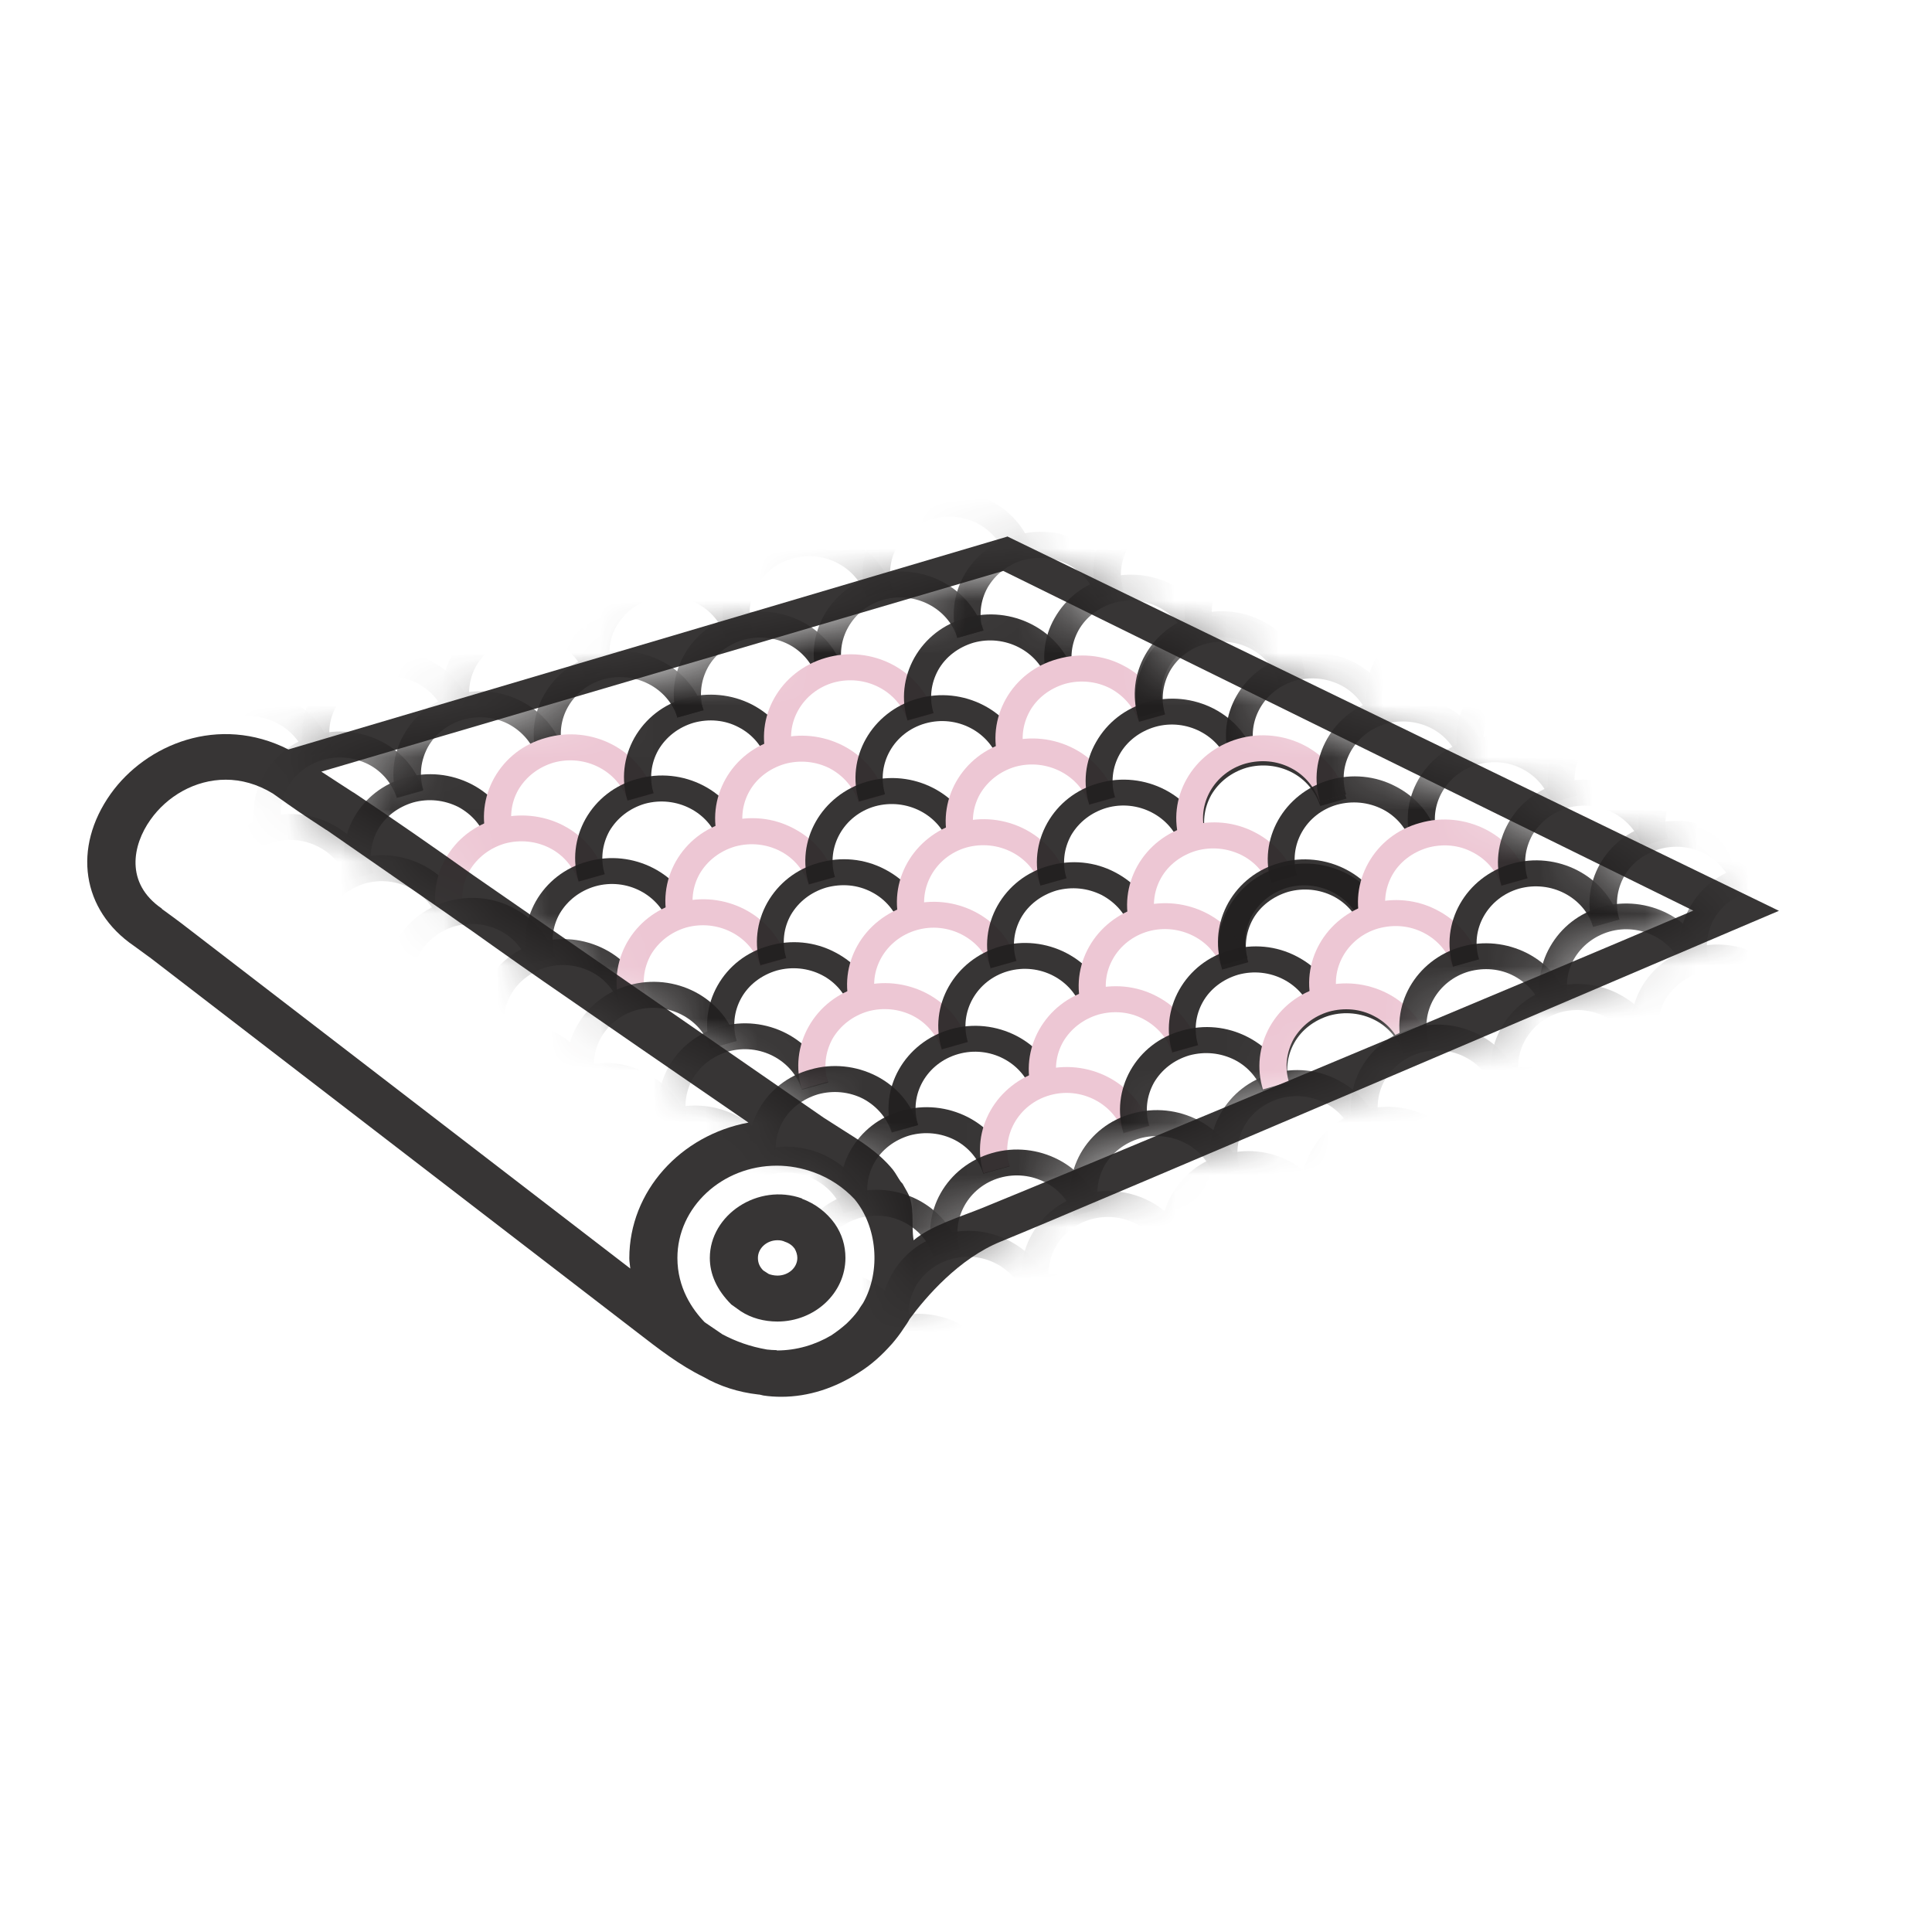 <svg width="37" height="37" viewBox="0 0 37 37" fill="none" xmlns="http://www.w3.org/2000/svg">
<g clip-path="url(#clip0_144_1210)">
<mask id="mask0_144_1210" style="mask-type:luminance" maskUnits="userSpaceOnUse" x="5" y="10" width="29" height="16">
<path d="M16.815 25.352C16.854 25.297 16.892 25.241 16.931 25.18C16.86 25.284 16.815 25.352 16.815 25.352ZM5.484 14.827C5.82 15.065 6.165 15.303 6.522 15.541C8.088 16.587 9.603 17.701 11.15 18.766C12.883 19.96 14.617 21.167 16.364 22.348C17.253 22.945 17.447 24.287 16.931 25.186C17.202 24.786 17.956 23.801 19 23.376C20.508 22.767 33.012 17.418 33.012 17.418L19.264 10.746L5.484 14.827Z" fill="white"/>
</mask>
<g mask="url(#mask0_144_1210)">
<path d="M3.331 11.3C3.202 10.893 3.254 10.463 3.46 10.093C3.666 9.724 4.021 9.447 4.446 9.33C5.323 9.078 6.251 9.558 6.515 10.395L6.012 10.536C5.832 9.964 5.194 9.632 4.594 9.804C4.304 9.89 4.066 10.075 3.918 10.327C3.769 10.586 3.744 10.875 3.827 11.152L3.325 11.293L3.331 11.3Z" fill="#221F20" fill-opacity="0.9"/>
<path d="M2.378 12.881C2.249 12.474 2.301 12.044 2.507 11.674C2.719 11.299 3.068 11.028 3.493 10.911C4.369 10.659 5.298 11.139 5.562 11.976L5.059 12.117C4.969 11.84 4.776 11.607 4.511 11.471C4.241 11.33 3.938 11.305 3.648 11.385C3.358 11.471 3.113 11.656 2.971 11.908C2.829 12.161 2.797 12.456 2.881 12.733L2.378 12.874V12.881Z" fill="#221F20" fill-opacity="0.9"/>
<path d="M5.065 12.118C4.936 11.712 4.988 11.281 5.194 10.911C5.407 10.536 5.755 10.265 6.18 10.148C6.605 10.025 7.056 10.074 7.443 10.271C7.836 10.474 8.12 10.807 8.242 11.213L7.74 11.355C7.649 11.078 7.456 10.85 7.192 10.708C6.928 10.573 6.618 10.542 6.328 10.622C6.038 10.708 5.793 10.893 5.651 11.145C5.51 11.404 5.477 11.693 5.561 11.97L5.058 12.112L5.065 12.118Z" fill="#221F20" fill-opacity="0.9"/>
<path d="M7.747 11.355C7.482 10.518 7.985 9.632 8.862 9.38C9.738 9.127 10.666 9.608 10.931 10.445L10.428 10.586C10.247 10.014 9.616 9.681 9.01 9.854C8.411 10.026 8.063 10.629 8.243 11.208L7.74 11.349L7.747 11.355Z" fill="#221F20" fill-opacity="0.9"/>
<path d="M4.13 13.669C4.001 13.262 4.053 12.832 4.259 12.462C4.472 12.087 4.82 11.816 5.245 11.699C5.671 11.576 6.122 11.625 6.509 11.822C6.902 12.025 7.185 12.357 7.308 12.764L6.805 12.905C6.715 12.628 6.521 12.401 6.257 12.259C5.987 12.124 5.684 12.093 5.387 12.173C5.097 12.259 4.852 12.444 4.71 12.696C4.569 12.955 4.536 13.244 4.62 13.521L4.117 13.662L4.13 13.669Z" fill="#221F20" fill-opacity="0.9"/>
<path d="M6.813 12.905C6.548 12.068 7.051 11.182 7.928 10.929C8.353 10.806 8.804 10.856 9.191 11.053C9.584 11.256 9.868 11.588 9.99 11.994L9.487 12.136C9.397 11.859 9.204 11.625 8.94 11.489C8.669 11.354 8.366 11.323 8.076 11.403C7.476 11.576 7.128 12.179 7.309 12.758L6.806 12.899L6.813 12.905Z" fill="#221F20" fill-opacity="0.9"/>
<path d="M9.494 12.142C9.365 11.736 9.417 11.305 9.623 10.936C9.836 10.56 10.184 10.29 10.609 10.173C11.486 9.92 12.414 10.4 12.678 11.238L12.175 11.379C11.995 10.807 11.363 10.474 10.757 10.647C10.467 10.733 10.229 10.918 10.081 11.17C9.939 11.428 9.907 11.718 9.99 11.995L9.488 12.136L9.494 12.142Z" fill="#221F20" fill-opacity="0.9"/>
<path d="M12.174 11.379C12.045 10.973 12.097 10.542 12.303 10.173C12.516 9.797 12.864 9.526 13.289 9.41C13.715 9.286 14.159 9.33 14.553 9.533C14.946 9.736 15.229 10.068 15.352 10.474L14.849 10.616C14.759 10.339 14.565 10.105 14.301 9.97C14.03 9.834 13.728 9.803 13.438 9.883C13.148 9.97 12.903 10.154 12.761 10.407C12.619 10.659 12.587 10.954 12.671 11.231L12.168 11.373L12.174 11.379Z" fill="#221F20" fill-opacity="0.9"/>
<path d="M3.177 15.258C3.048 14.851 3.1 14.421 3.306 14.051C3.519 13.676 3.867 13.405 4.292 13.288C5.169 13.036 6.097 13.516 6.361 14.353L5.858 14.494C5.678 13.922 5.04 13.59 4.44 13.762C4.15 13.848 3.906 14.033 3.764 14.285C3.622 14.537 3.59 14.833 3.673 15.11L3.171 15.251L3.177 15.258Z" fill="#221F20" fill-opacity="0.9"/>
<path d="M5.858 14.494C5.729 14.088 5.781 13.657 5.987 13.287C6.199 12.912 6.548 12.641 6.973 12.524C7.849 12.272 8.778 12.752 9.042 13.589L8.539 13.731C8.359 13.158 7.727 12.826 7.121 12.998C6.831 13.084 6.586 13.269 6.444 13.521C6.296 13.774 6.27 14.069 6.354 14.346L5.851 14.488L5.858 14.494Z" fill="#221F20" fill-opacity="0.9"/>
<path d="M8.54 13.725C8.411 13.319 8.463 12.888 8.669 12.518C8.882 12.143 9.23 11.872 9.655 11.755C10.08 11.632 10.532 11.675 10.918 11.878C11.311 12.081 11.595 12.414 11.717 12.82L11.215 12.962C11.124 12.685 10.931 12.451 10.667 12.315C10.396 12.174 10.093 12.149 9.797 12.229C9.507 12.315 9.268 12.5 9.12 12.752C8.978 13.005 8.946 13.3 9.03 13.577L8.527 13.719L8.54 13.725Z" fill="#221F20" fill-opacity="0.9"/>
<path d="M11.22 12.963C11.091 12.556 11.142 12.125 11.349 11.756C11.561 11.381 11.909 11.11 12.335 10.993C12.76 10.87 13.211 10.919 13.598 11.116C13.991 11.319 14.275 11.652 14.397 12.058L13.894 12.199C13.804 11.922 13.611 11.695 13.347 11.553C13.082 11.418 12.773 11.387 12.483 11.467C12.193 11.553 11.954 11.738 11.806 11.99C11.664 12.242 11.632 12.538 11.716 12.815L11.213 12.956L11.22 12.963Z" fill="#221F20" fill-opacity="0.9"/>
<path d="M13.908 12.198C13.644 11.361 14.146 10.475 15.023 10.223C15.899 9.97 16.828 10.45 17.092 11.287L16.589 11.429C16.409 10.857 15.777 10.524 15.171 10.697C14.572 10.869 14.224 11.472 14.404 12.051L13.901 12.192L13.908 12.198Z" fill="#221F20" fill-opacity="0.9"/>
<path d="M16.589 11.434C16.46 11.028 16.512 10.597 16.718 10.228C16.93 9.852 17.279 9.582 17.704 9.465C18.58 9.212 19.509 9.692 19.773 10.53L19.27 10.671C19.18 10.394 18.986 10.166 18.722 10.025C18.458 9.889 18.149 9.859 17.858 9.939C17.569 10.025 17.33 10.21 17.182 10.462C17.04 10.72 17.008 11.01 17.092 11.287L16.589 11.428V11.434Z" fill="#221F20" fill-opacity="0.9"/>
<path d="M4.925 16.046C4.796 15.639 4.847 15.208 5.054 14.839C5.266 14.464 5.614 14.193 6.04 14.076C6.465 13.953 6.916 14.002 7.303 14.199C7.696 14.402 7.98 14.735 8.102 15.141L7.6 15.282C7.509 15.005 7.316 14.771 7.052 14.636C6.781 14.501 6.478 14.47 6.188 14.55C5.898 14.636 5.653 14.821 5.511 15.073C5.369 15.332 5.337 15.621 5.421 15.898L4.918 16.039L4.925 16.046Z" fill="#221F20" fill-opacity="0.9"/>
<path d="M7.604 15.275C7.476 14.869 7.527 14.438 7.733 14.069C7.946 13.693 8.294 13.422 8.719 13.306C9.596 13.053 10.524 13.533 10.788 14.37L10.286 14.512C10.195 14.235 10.002 14.007 9.738 13.866C9.474 13.73 9.164 13.7 8.874 13.78C8.584 13.866 8.339 14.05 8.197 14.303C8.056 14.561 8.023 14.851 8.107 15.127L7.604 15.269V15.275Z" fill="#221F20" fill-opacity="0.9"/>
<path d="M10.292 14.512C10.027 13.675 10.53 12.788 11.407 12.536C12.283 12.284 13.211 12.764 13.476 13.601L12.973 13.742C12.792 13.17 12.161 12.844 11.555 13.01C10.956 13.182 10.607 13.786 10.788 14.364L10.285 14.506L10.292 14.512Z" fill="#221F20" fill-opacity="0.9"/>
<path d="M12.974 13.749C12.845 13.342 12.896 12.912 13.102 12.542C13.315 12.167 13.663 11.896 14.089 11.779C14.514 11.656 14.965 11.705 15.352 11.902C15.745 12.105 16.029 12.438 16.151 12.844L15.648 12.985C15.558 12.708 15.365 12.475 15.101 12.339C14.836 12.204 14.527 12.173 14.237 12.253C13.947 12.339 13.702 12.524 13.56 12.776C13.418 13.035 13.386 13.324 13.47 13.601L12.967 13.742L12.974 13.749Z" fill="#221F20" fill-opacity="0.9"/>
<path d="M15.654 12.986C15.39 12.149 15.893 11.263 16.769 11.011C17.646 10.758 18.574 11.238 18.838 12.075L18.336 12.217C18.155 11.645 17.523 11.318 16.918 11.485C16.318 11.657 15.977 12.266 16.151 12.839L15.648 12.98L15.654 12.986Z" fill="#221F20" fill-opacity="0.9"/>
<path d="M18.335 12.223C18.206 11.817 18.258 11.386 18.464 11.017C18.677 10.641 19.025 10.37 19.45 10.253C19.875 10.13 20.326 10.173 20.713 10.376C21.106 10.579 21.39 10.912 21.512 11.318L21.01 11.46C20.919 11.183 20.726 10.955 20.462 10.813C20.198 10.678 19.888 10.647 19.592 10.727C19.302 10.813 19.063 10.998 18.915 11.25C18.773 11.503 18.741 11.798 18.825 12.075L18.322 12.217L18.335 12.223Z" fill="#221F20" fill-opacity="0.9"/>
<path d="M21.023 11.454C20.895 11.047 20.946 10.617 21.152 10.247C21.365 9.872 21.713 9.601 22.138 9.484C22.564 9.361 23.015 9.41 23.402 9.607C23.788 9.81 24.078 10.143 24.201 10.549L23.698 10.691C23.518 10.118 22.886 9.792 22.28 9.958C21.99 10.044 21.745 10.229 21.604 10.481C21.462 10.734 21.429 11.029 21.513 11.306L21.011 11.448L21.023 11.454Z" fill="#221F20" fill-opacity="0.9"/>
<path d="M3.97 17.627C3.841 17.221 3.893 16.79 4.099 16.42C4.312 16.045 4.66 15.774 5.085 15.657C5.962 15.405 6.89 15.885 7.154 16.722L6.651 16.863C6.471 16.291 5.833 15.959 5.233 16.131C4.943 16.217 4.705 16.402 4.557 16.654C4.408 16.907 4.383 17.202 4.466 17.479L3.964 17.621L3.97 17.627Z" fill="#221F20" fill-opacity="0.9"/>
<path d="M6.65 16.864C6.521 16.458 6.573 16.027 6.779 15.658C6.991 15.282 7.34 15.011 7.765 14.894C8.19 14.771 8.641 14.82 9.028 15.017C9.421 15.22 9.705 15.553 9.827 15.959L9.325 16.101C9.234 15.824 9.041 15.596 8.777 15.454C8.506 15.319 8.203 15.288 7.913 15.368C7.623 15.454 7.378 15.639 7.236 15.891C7.095 16.144 7.062 16.439 7.146 16.716L6.643 16.858L6.65 16.864Z" fill="#221F20" fill-opacity="0.9"/>
<path d="M9.338 16.1C9.209 15.694 9.261 15.263 9.467 14.894C9.68 14.518 10.028 14.248 10.453 14.131C11.33 13.878 12.258 14.358 12.522 15.196L12.02 15.337C11.839 14.765 11.207 14.438 10.602 14.605C10.312 14.691 10.073 14.876 9.925 15.128C9.783 15.38 9.751 15.676 9.835 15.953L9.332 16.094L9.338 16.1Z" fill="#EDC7D4"/>
<path d="M12.02 15.338C11.891 14.931 11.943 14.501 12.149 14.131C12.362 13.756 12.71 13.485 13.135 13.368C13.56 13.251 14.011 13.294 14.398 13.491C14.791 13.694 15.075 14.027 15.197 14.433L14.695 14.575C14.604 14.297 14.411 14.064 14.147 13.928C13.883 13.787 13.573 13.762 13.283 13.842C12.993 13.928 12.755 14.113 12.607 14.365C12.465 14.618 12.432 14.913 12.516 15.19L12.014 15.332L12.02 15.338Z" fill="#221F20" fill-opacity="0.9"/>
<path d="M14.701 14.573C14.437 13.736 14.939 12.85 15.816 12.598C16.692 12.345 17.62 12.825 17.885 13.662L17.382 13.804C17.201 13.232 16.57 12.905 15.964 13.072C15.365 13.244 15.017 13.853 15.197 14.426L14.694 14.567L14.701 14.573Z" fill="#EDC7D4"/>
<path d="M17.382 13.803C17.253 13.397 17.305 12.966 17.511 12.597C17.723 12.222 18.071 11.951 18.497 11.834C19.373 11.582 20.302 12.062 20.566 12.899L20.063 13.04C19.883 12.468 19.244 12.142 18.645 12.308C18.355 12.394 18.11 12.579 17.968 12.831C17.826 13.089 17.794 13.379 17.878 13.656L17.375 13.797L17.382 13.803Z" fill="#221F20" fill-opacity="0.9"/>
<path d="M20.07 13.042C19.941 12.635 19.986 12.204 20.198 11.835C20.411 11.46 20.759 11.189 21.184 11.072C21.61 10.949 22.061 10.998 22.448 11.195C22.841 11.398 23.125 11.731 23.247 12.137L22.744 12.278C22.654 12.001 22.461 11.768 22.196 11.632C21.932 11.491 21.623 11.466 21.333 11.546C21.043 11.632 20.798 11.817 20.656 12.069C20.514 12.328 20.482 12.617 20.566 12.894L20.063 13.036L20.07 13.042Z" fill="#221F20" fill-opacity="0.9"/>
<path d="M3.035 19.178C2.771 18.341 3.273 17.454 4.15 17.202C5.026 16.95 5.954 17.43 6.219 18.267L5.716 18.408C5.536 17.836 4.897 17.51 4.298 17.676C3.699 17.848 3.351 18.458 3.531 19.03L3.028 19.172L3.035 19.178Z" fill="#221F20" fill-opacity="0.9"/>
<path d="M5.723 18.415C5.594 18.009 5.645 17.578 5.852 17.208C6.058 16.839 6.412 16.562 6.838 16.445C7.714 16.193 8.642 16.673 8.907 17.51L8.404 17.652C8.314 17.375 8.12 17.141 7.856 17.005C7.585 16.87 7.282 16.839 6.992 16.919C6.702 17.005 6.464 17.19 6.316 17.442C6.174 17.701 6.142 17.99 6.225 18.267L5.723 18.409V18.415Z" fill="#221F20" fill-opacity="0.9"/>
<path d="M8.403 17.651C8.274 17.245 8.325 16.814 8.532 16.445C8.744 16.069 9.092 15.799 9.518 15.682C9.943 15.565 10.394 15.608 10.781 15.805C11.174 16.008 11.458 16.34 11.58 16.746L11.078 16.888C10.987 16.611 10.794 16.377 10.53 16.242C10.265 16.106 9.956 16.076 9.666 16.155C9.376 16.242 9.138 16.426 8.989 16.679C8.848 16.937 8.815 17.227 8.899 17.503L8.396 17.645L8.403 17.651Z" fill="#EDC7D4"/>
<path d="M11.085 16.889C10.956 16.482 11.008 16.051 11.214 15.682C11.427 15.307 11.775 15.036 12.2 14.919C13.083 14.666 14.005 15.147 14.269 15.984L13.766 16.125C13.586 15.553 12.954 15.227 12.348 15.393C12.058 15.479 11.82 15.664 11.671 15.916C11.53 16.174 11.497 16.464 11.581 16.741L11.079 16.882L11.085 16.889Z" fill="#221F20" fill-opacity="0.9"/>
<path d="M13.766 16.126C13.637 15.719 13.688 15.289 13.895 14.919C14.107 14.544 14.455 14.273 14.881 14.156C15.306 14.033 15.757 14.082 16.144 14.279C16.537 14.482 16.821 14.815 16.943 15.221L16.44 15.362C16.35 15.085 16.157 14.858 15.893 14.716C15.628 14.581 15.319 14.55 15.029 14.63C14.739 14.716 14.494 14.901 14.352 15.153C14.21 15.405 14.178 15.701 14.262 15.978L13.759 16.119L13.766 16.126Z" fill="#EDC7D4"/>
<path d="M16.454 15.357C16.189 14.519 16.692 13.633 17.569 13.381C18.445 13.128 19.373 13.608 19.638 14.446L19.135 14.587C18.954 14.015 18.323 13.682 17.717 13.855C17.118 14.027 16.776 14.63 16.95 15.209L16.447 15.35L16.454 15.357Z" fill="#221F20" fill-opacity="0.9"/>
<path d="M19.134 14.592C19.005 14.186 19.057 13.755 19.263 13.386C19.476 13.01 19.824 12.739 20.249 12.622C20.675 12.499 21.126 12.542 21.512 12.745C21.906 12.949 22.189 13.281 22.312 13.687L21.809 13.829C21.719 13.552 21.525 13.324 21.261 13.182C20.997 13.047 20.688 13.016 20.398 13.096C20.108 13.182 19.863 13.367 19.721 13.62C19.579 13.878 19.547 14.167 19.631 14.444L19.128 14.586L19.134 14.592Z" fill="#EDC7D4"/>
<path d="M21.817 13.829C21.688 13.422 21.739 12.992 21.946 12.622C22.159 12.247 22.506 11.976 22.932 11.859C23.357 11.736 23.808 11.785 24.195 11.982C24.588 12.185 24.872 12.518 24.994 12.924L24.492 13.066C24.401 12.789 24.208 12.555 23.944 12.419C23.68 12.284 23.37 12.253 23.08 12.333C22.79 12.413 22.545 12.604 22.403 12.856C22.262 13.115 22.229 13.404 22.313 13.681L21.81 13.823L21.817 13.829Z" fill="#221F20" fill-opacity="0.9"/>
<path d="M4.769 20.002C4.64 19.596 4.691 19.165 4.897 18.796C5.11 18.42 5.458 18.149 5.884 18.033C6.309 17.91 6.76 17.953 7.147 18.156C7.54 18.359 7.824 18.691 7.946 19.097L7.443 19.239C7.353 18.962 7.16 18.734 6.895 18.593C6.625 18.457 6.322 18.427 6.025 18.506C5.735 18.593 5.497 18.777 5.349 19.03C5.2 19.288 5.175 19.578 5.258 19.855L4.756 19.996L4.769 20.002Z" fill="#221F20" fill-opacity="0.9"/>
<path d="M7.45 19.24C7.186 18.403 7.689 17.516 8.565 17.264C8.991 17.141 9.442 17.184 9.829 17.387C10.222 17.59 10.505 17.923 10.628 18.329L10.125 18.47C10.035 18.193 9.841 17.959 9.577 17.824C9.307 17.689 9.004 17.658 8.714 17.738C8.114 17.91 7.766 18.514 7.947 19.092L7.444 19.234L7.45 19.24Z" fill="#221F20" fill-opacity="0.9"/>
<path d="M10.131 18.471C10.002 18.064 10.054 17.633 10.26 17.264C10.473 16.889 10.821 16.618 11.246 16.501C12.123 16.248 13.051 16.729 13.315 17.566L12.812 17.707C12.632 17.135 12 16.802 11.395 16.975C11.104 17.061 10.866 17.246 10.718 17.498C10.576 17.75 10.544 18.046 10.628 18.323L10.125 18.464L10.131 18.471Z" fill="#221F20" fill-opacity="0.9"/>
<path d="M12.812 17.707C12.684 17.301 12.735 16.87 12.941 16.501C13.154 16.125 13.502 15.855 13.928 15.738C14.353 15.614 14.804 15.658 15.191 15.861C15.584 16.064 15.867 16.396 15.99 16.802L15.487 16.944C15.397 16.667 15.204 16.433 14.939 16.298C14.675 16.162 14.366 16.132 14.076 16.212C13.786 16.298 13.547 16.482 13.399 16.735C13.257 16.987 13.225 17.283 13.309 17.56L12.806 17.701L12.812 17.707Z" fill="#EDC7D4"/>
<path d="M15.493 16.943C15.229 16.106 15.732 15.22 16.608 14.968C17.485 14.715 18.413 15.195 18.677 16.032L18.174 16.174C17.994 15.602 17.362 15.275 16.756 15.442C16.157 15.614 15.816 16.223 15.99 16.796L15.487 16.937L15.493 16.943Z" fill="#221F20" fill-opacity="0.9"/>
<path d="M18.181 16.18C18.052 15.773 18.104 15.342 18.31 14.973C18.523 14.598 18.871 14.327 19.296 14.21C20.173 13.957 21.101 14.438 21.365 15.275L20.862 15.416C20.682 14.844 20.044 14.518 19.444 14.684C19.154 14.77 18.916 14.955 18.768 15.207C18.626 15.459 18.594 15.755 18.677 16.032L18.175 16.173L18.181 16.18Z" fill="#EDC7D4"/>
<path d="M20.863 15.417C20.734 15.01 20.779 14.579 20.992 14.21C21.205 13.835 21.553 13.564 21.978 13.447C22.403 13.324 22.855 13.373 23.241 13.57C23.634 13.773 23.918 14.106 24.04 14.512L23.538 14.653C23.357 14.081 22.719 13.749 22.12 13.921C21.83 14.007 21.585 14.192 21.443 14.444C21.301 14.697 21.269 14.992 21.353 15.269L20.85 15.411L20.863 15.417Z" fill="#221F20" fill-opacity="0.9"/>
<path d="M3.835 21.553C3.706 21.147 3.758 20.716 3.964 20.347C4.177 19.971 4.525 19.7 4.95 19.583C5.375 19.46 5.826 19.503 6.213 19.706C6.606 19.91 6.89 20.242 7.012 20.648L6.51 20.79C6.419 20.513 6.226 20.279 5.962 20.143C5.691 20.002 5.388 19.977 5.098 20.057C4.808 20.143 4.57 20.328 4.421 20.581C4.28 20.839 4.247 21.128 4.331 21.405L3.828 21.547L3.835 21.553Z" fill="#221F20" fill-opacity="0.9"/>
<path d="M6.515 20.785C6.386 20.379 6.438 19.948 6.644 19.578C6.857 19.203 7.205 18.932 7.63 18.815C8.507 18.563 9.435 19.043 9.699 19.88L9.196 20.022C9.016 19.449 8.378 19.123 7.778 19.289C7.488 19.375 7.25 19.56 7.102 19.812C6.96 20.071 6.928 20.36 7.011 20.637L6.509 20.779L6.515 20.785Z" fill="#221F20" fill-opacity="0.9"/>
<path d="M9.197 20.021C9.068 19.615 9.119 19.184 9.326 18.815C9.538 18.439 9.886 18.168 10.312 18.052C10.737 17.928 11.188 17.978 11.575 18.175C11.962 18.372 12.252 18.71 12.374 19.116L11.871 19.258C11.781 18.981 11.588 18.747 11.324 18.612C11.053 18.476 10.75 18.445 10.46 18.525C10.17 18.612 9.925 18.796 9.783 19.049C9.641 19.307 9.609 19.596 9.693 19.873L9.19 20.015L9.197 20.021Z" fill="#221F20" fill-opacity="0.9"/>
<path d="M11.878 19.259C11.749 18.852 11.801 18.422 12.007 18.052C12.22 17.677 12.568 17.406 12.993 17.289C13.87 17.037 14.798 17.517 15.062 18.354L14.559 18.495C14.379 17.923 13.747 17.597 13.141 17.763C12.851 17.849 12.613 18.034 12.464 18.286C12.323 18.545 12.29 18.834 12.374 19.111L11.871 19.252L11.878 19.259Z" fill="#EDC7D4"/>
<path d="M14.566 18.493C14.437 18.087 14.489 17.656 14.695 17.287C14.908 16.912 15.255 16.641 15.681 16.524C16.106 16.401 16.557 16.444 16.944 16.647C17.337 16.85 17.621 17.182 17.743 17.589L17.241 17.73C17.15 17.453 16.957 17.219 16.693 17.084C16.422 16.942 16.119 16.918 15.823 16.998C15.533 17.084 15.294 17.268 15.146 17.521C15.004 17.773 14.972 18.069 15.056 18.346L14.553 18.487L14.566 18.493Z" fill="#221F20" fill-opacity="0.9"/>
<path d="M17.247 17.732C16.983 16.894 17.485 16.008 18.362 15.756C19.238 15.503 20.166 15.983 20.431 16.821L19.928 16.962C19.747 16.39 19.116 16.064 18.51 16.23C17.911 16.402 17.569 17.011 17.743 17.584L17.24 17.725L17.247 17.732Z" fill="#EDC7D4"/>
<path d="M19.928 16.968C19.799 16.561 19.85 16.131 20.057 15.761C20.269 15.386 20.617 15.115 21.043 14.998C21.919 14.746 22.847 15.226 23.112 16.063L22.609 16.204C22.428 15.632 21.79 15.3 21.191 15.472C20.901 15.558 20.662 15.743 20.514 15.995C20.372 16.254 20.34 16.543 20.424 16.82L19.921 16.961L19.928 16.968Z" fill="#221F20" fill-opacity="0.9"/>
<path d="M22.61 16.199C22.481 15.793 22.526 15.362 22.738 14.992C22.951 14.617 23.299 14.346 23.725 14.229C24.15 14.106 24.601 14.155 24.988 14.352C25.381 14.555 25.665 14.888 25.787 15.294L25.284 15.436C25.194 15.159 25.001 14.925 24.736 14.789C24.472 14.654 24.163 14.623 23.873 14.703C23.583 14.789 23.344 14.974 23.196 15.226C23.054 15.485 23.022 15.774 23.106 16.051L22.603 16.193L22.61 16.199Z" fill="#221F20" fill-opacity="0.9"/>
<path d="M2.881 23.136C2.617 22.299 3.119 21.412 3.996 21.16C4.421 21.037 4.873 21.086 5.259 21.283C5.652 21.486 5.936 21.819 6.058 22.225L5.556 22.366C5.465 22.089 5.272 21.855 5.008 21.72C4.737 21.578 4.434 21.554 4.144 21.634C3.545 21.806 3.197 22.416 3.377 22.988L2.875 23.13L2.881 23.136Z" fill="#221F20" fill-opacity="0.9"/>
<path d="M5.562 22.372C5.434 21.966 5.485 21.535 5.691 21.166C5.904 20.79 6.252 20.519 6.677 20.402C7.554 20.15 8.482 20.63 8.746 21.467L8.244 21.609C8.063 21.036 7.432 20.71 6.826 20.876C6.536 20.962 6.297 21.147 6.149 21.399C6.007 21.658 5.975 21.947 6.059 22.224L5.556 22.366L5.562 22.372Z" fill="#221F20" fill-opacity="0.9"/>
<path d="M8.242 21.61C8.113 21.204 8.164 20.773 8.371 20.404C8.583 20.028 8.931 19.757 9.357 19.64C9.782 19.517 10.233 19.567 10.62 19.764C11.013 19.967 11.297 20.299 11.419 20.705L10.916 20.847C10.826 20.57 10.633 20.342 10.369 20.201C10.104 20.059 9.795 20.034 9.505 20.114C9.215 20.194 8.976 20.385 8.828 20.637C8.686 20.896 8.654 21.185 8.738 21.462L8.235 21.604L8.242 21.61Z" fill="#221F20" fill-opacity="0.9"/>
<path d="M10.924 20.846C10.66 20.009 11.163 19.122 12.04 18.87C12.922 18.618 13.844 19.098 14.108 19.935L13.606 20.076C13.425 19.504 12.793 19.178 12.188 19.344C11.588 19.516 11.24 20.119 11.421 20.698L10.918 20.84L10.924 20.846Z" fill="#221F20" fill-opacity="0.9"/>
<path d="M13.612 20.082C13.483 19.676 13.534 19.245 13.741 18.876C13.953 18.5 14.301 18.23 14.727 18.113C15.152 17.989 15.603 18.033 15.99 18.236C16.383 18.439 16.667 18.771 16.789 19.177L16.287 19.319C16.196 19.042 16.003 18.808 15.739 18.673C15.474 18.537 15.165 18.507 14.875 18.587C14.585 18.673 14.34 18.857 14.198 19.11C14.056 19.362 14.024 19.658 14.108 19.935L13.605 20.076L13.612 20.082Z" fill="#221F20" fill-opacity="0.9"/>
<path d="M16.293 19.314C16.028 18.477 16.531 17.59 17.408 17.338C18.284 17.085 19.212 17.566 19.477 18.403L18.974 18.544C18.793 17.972 18.155 17.639 17.556 17.812C16.956 17.984 16.608 18.593 16.789 19.166L16.286 19.307L16.293 19.314Z" fill="#EDC7D4"/>
<path d="M18.974 18.551C18.845 18.145 18.897 17.714 19.103 17.345C19.316 16.969 19.664 16.698 20.089 16.581C20.515 16.458 20.966 16.501 21.352 16.704C21.745 16.908 22.029 17.24 22.152 17.646L21.649 17.788C21.565 17.511 21.365 17.283 21.101 17.142C20.83 17.006 20.527 16.975 20.231 17.055C19.941 17.142 19.696 17.326 19.554 17.578C19.412 17.831 19.38 18.126 19.464 18.403L18.961 18.545L18.974 18.551Z" fill="#221F20" fill-opacity="0.9"/>
<path d="M21.655 17.787C21.526 17.381 21.578 16.95 21.784 16.581C21.997 16.206 22.345 15.935 22.77 15.818C23.196 15.695 23.647 15.738 24.034 15.941C24.427 16.144 24.71 16.476 24.833 16.883L24.33 17.024C24.246 16.747 24.046 16.513 23.782 16.378C23.511 16.242 23.202 16.212 22.912 16.292C22.622 16.378 22.377 16.562 22.235 16.815C22.093 17.067 22.061 17.363 22.145 17.64L21.642 17.781L21.655 17.787Z" fill="#EDC7D4"/>
<path d="M4.627 23.924C4.363 23.087 4.866 22.2 5.742 21.948C6.167 21.825 6.619 21.874 7.005 22.071C7.399 22.274 7.682 22.607 7.805 23.013L7.302 23.154C7.212 22.877 7.018 22.65 6.754 22.508C6.483 22.373 6.18 22.342 5.89 22.422C5.291 22.594 4.943 23.204 5.123 23.776L4.621 23.918L4.627 23.924Z" fill="#221F20" fill-opacity="0.9"/>
<path d="M7.307 23.161C7.178 22.754 7.23 22.323 7.436 21.954C7.649 21.579 7.997 21.308 8.422 21.191C9.299 20.945 10.227 21.419 10.491 22.256L9.988 22.397C9.808 21.825 9.17 21.493 8.57 21.665C8.28 21.751 8.042 21.936 7.894 22.188C7.752 22.447 7.72 22.736 7.803 23.013L7.301 23.154L7.307 23.161Z" fill="#221F20" fill-opacity="0.9"/>
<path d="M9.996 22.397C9.867 21.991 9.919 21.56 10.125 21.19C10.338 20.815 10.686 20.544 11.111 20.427C11.537 20.304 11.988 20.347 12.374 20.55C12.768 20.753 13.051 21.086 13.174 21.492L12.671 21.634C12.581 21.357 12.387 21.123 12.123 20.987C11.859 20.852 11.549 20.821 11.259 20.901C10.969 20.987 10.724 21.172 10.583 21.424C10.441 21.683 10.409 21.972 10.492 22.249L9.99 22.391L9.996 22.397Z" fill="#221F20" fill-opacity="0.9"/>
<path d="M12.677 21.634C12.548 21.228 12.6 20.797 12.806 20.428C13.019 20.053 13.367 19.782 13.792 19.665C14.669 19.413 15.597 19.893 15.861 20.73L15.358 20.871C15.178 20.299 14.546 19.966 13.941 20.139C13.65 20.225 13.412 20.41 13.264 20.662C13.122 20.921 13.09 21.21 13.174 21.487L12.671 21.628L12.677 21.634Z" fill="#221F20" fill-opacity="0.9"/>
<path d="M15.358 20.865C15.229 20.459 15.28 20.028 15.487 19.659C15.7 19.283 16.047 19.012 16.473 18.895C16.898 18.772 17.349 18.821 17.736 19.018C18.129 19.221 18.413 19.554 18.535 19.96L18.033 20.102C17.942 19.825 17.749 19.591 17.485 19.455C17.221 19.32 16.911 19.289 16.621 19.369C16.331 19.455 16.093 19.64 15.944 19.892C15.803 20.151 15.77 20.44 15.854 20.717L15.351 20.859L15.358 20.865Z" fill="#EDC7D4"/>
<path d="M18.039 20.102C17.775 19.265 18.278 18.378 19.154 18.126C20.031 17.873 20.959 18.354 21.223 19.191L20.72 19.332C20.54 18.76 19.908 18.427 19.302 18.6C18.703 18.772 18.361 19.381 18.535 19.954L18.033 20.096L18.039 20.102Z" fill="#221F20" fill-opacity="0.9"/>
<path d="M20.728 19.338C20.464 18.501 20.967 17.614 21.843 17.362C22.72 17.116 23.648 17.59 23.912 18.427L23.409 18.568C23.229 17.996 22.591 17.67 21.991 17.836C21.392 18.008 21.044 18.611 21.224 19.19L20.722 19.331L20.728 19.338Z" fill="#EDC7D4"/>
<path d="M23.408 18.575C23.279 18.169 23.325 17.738 23.537 17.368C23.75 16.993 24.098 16.722 24.523 16.605C24.949 16.482 25.4 16.531 25.787 16.728C26.18 16.931 26.463 17.264 26.586 17.67L26.083 17.812C25.993 17.535 25.799 17.301 25.535 17.165C25.271 17.03 24.962 16.999 24.672 17.079C24.382 17.165 24.137 17.35 23.995 17.602C23.853 17.861 23.821 18.15 23.905 18.427L23.402 18.569L23.408 18.575Z" fill="#221F20" fill-opacity="0.9"/>
<path d="M3.674 25.511C3.545 25.105 3.596 24.674 3.803 24.305C4.015 23.93 4.363 23.659 4.789 23.542C5.214 23.419 5.665 23.468 6.052 23.665C6.445 23.868 6.729 24.2 6.851 24.607L6.349 24.748C6.258 24.471 6.065 24.237 5.801 24.102C5.53 23.966 5.227 23.936 4.937 24.016C4.338 24.188 3.99 24.791 4.17 25.37L3.667 25.511H3.674Z" fill="#221F20" fill-opacity="0.9"/>
<path d="M6.353 24.748C6.225 24.342 6.276 23.911 6.482 23.541C6.695 23.166 7.043 22.895 7.468 22.778C8.351 22.526 9.273 23.006 9.537 23.843L9.035 23.985C8.854 23.412 8.216 23.086 7.617 23.252C7.327 23.338 7.082 23.523 6.94 23.775C6.798 24.034 6.766 24.323 6.85 24.6L6.347 24.742L6.353 24.748Z" fill="#221F20" fill-opacity="0.9"/>
<path d="M9.042 23.979C8.913 23.573 8.965 23.142 9.171 22.772C9.384 22.397 9.732 22.126 10.157 22.009C10.582 21.886 11.034 21.929 11.42 22.132C11.813 22.335 12.097 22.668 12.219 23.074L11.717 23.215C11.627 22.939 11.433 22.705 11.169 22.569C10.898 22.434 10.595 22.403 10.305 22.483C10.015 22.569 9.777 22.754 9.628 23.006C9.487 23.265 9.454 23.554 9.538 23.831L9.036 23.973L9.042 23.979Z" fill="#221F20" fill-opacity="0.9"/>
<path d="M11.724 23.216C11.46 22.379 11.962 21.492 12.839 21.24C13.715 20.988 14.643 21.468 14.908 22.305L14.405 22.447C14.315 22.169 14.121 21.936 13.857 21.8C13.593 21.665 13.284 21.634 12.987 21.714C12.388 21.886 12.04 22.49 12.22 23.068L11.717 23.21L11.724 23.216Z" fill="#221F20" fill-opacity="0.9"/>
<path d="M14.404 22.453C14.275 22.047 14.326 21.616 14.533 21.246C14.745 20.871 15.093 20.6 15.519 20.483C15.944 20.36 16.395 20.409 16.782 20.606C17.175 20.809 17.459 21.142 17.581 21.548L17.078 21.689C16.988 21.413 16.795 21.185 16.531 21.043C16.266 20.908 15.957 20.877 15.667 20.957C15.377 21.043 15.132 21.228 14.99 21.48C14.848 21.733 14.816 22.028 14.9 22.305L14.397 22.447L14.404 22.453Z" fill="#221F20" fill-opacity="0.9"/>
<path d="M17.086 21.689C16.821 20.852 17.324 19.965 18.201 19.713C19.077 19.46 20.005 19.941 20.27 20.778L19.767 20.919C19.586 20.347 18.955 20.014 18.349 20.187C17.749 20.359 17.401 20.962 17.582 21.541L17.079 21.682L17.086 21.689Z" fill="#221F20" fill-opacity="0.9"/>
<path d="M19.772 20.926C19.643 20.52 19.695 20.089 19.901 19.72C20.114 19.344 20.462 19.073 20.887 18.956C21.313 18.833 21.764 18.876 22.151 19.079C22.544 19.283 22.827 19.615 22.95 20.021L22.447 20.163C22.363 19.886 22.164 19.658 21.899 19.517C21.635 19.375 21.326 19.35 21.036 19.43C20.746 19.517 20.507 19.701 20.359 19.953C20.217 20.206 20.185 20.501 20.269 20.778L19.766 20.92L19.772 20.926Z" fill="#EDC7D4"/>
<path d="M22.455 20.162C22.326 19.756 22.377 19.325 22.584 18.956C22.796 18.581 23.144 18.31 23.57 18.193C23.995 18.07 24.446 18.113 24.833 18.316C25.226 18.519 25.51 18.851 25.632 19.258L25.129 19.399C24.949 18.827 24.317 18.5 23.711 18.667C23.421 18.753 23.176 18.938 23.035 19.19C22.893 19.442 22.861 19.738 22.944 20.015L22.442 20.156L22.455 20.162Z" fill="#221F20" fill-opacity="0.9"/>
<path d="M2.738 27.062C2.474 26.225 2.977 25.339 3.853 25.087C4.279 24.963 4.73 25.013 5.117 25.21C5.51 25.413 5.793 25.745 5.916 26.151L5.413 26.293C5.323 26.016 5.13 25.782 4.865 25.647C4.595 25.505 4.292 25.481 3.995 25.561C3.396 25.733 3.048 26.342 3.228 26.915L2.726 27.056L2.738 27.062Z" fill="#221F20" fill-opacity="0.9"/>
<path d="M5.425 26.299C5.161 25.462 5.664 24.576 6.54 24.324C6.966 24.201 7.417 24.244 7.804 24.447C8.197 24.65 8.48 24.982 8.603 25.388L8.1 25.53C8.016 25.253 7.817 25.019 7.552 24.884C7.282 24.742 6.979 24.718 6.689 24.797C6.089 24.97 5.748 25.579 5.922 26.152L5.419 26.293L5.425 26.299Z" fill="#221F20" fill-opacity="0.9"/>
<path d="M8.107 25.53C7.978 25.124 8.03 24.693 8.236 24.323C8.449 23.948 8.797 23.677 9.222 23.56C9.648 23.437 10.099 23.486 10.486 23.683C10.879 23.887 11.162 24.219 11.285 24.625L10.782 24.767C10.692 24.49 10.498 24.256 10.234 24.12C9.97 23.985 9.661 23.954 9.364 24.034C9.074 24.12 8.829 24.305 8.687 24.557C8.546 24.81 8.513 25.105 8.597 25.382L8.095 25.524L8.107 25.53Z" fill="#221F20" fill-opacity="0.9"/>
<path d="M10.788 24.768C10.524 23.931 11.027 23.044 11.903 22.792C12.78 22.54 13.708 23.02 13.972 23.857L13.469 23.998C13.379 23.721 13.186 23.494 12.922 23.352C12.657 23.217 12.348 23.186 12.058 23.266C11.459 23.438 11.111 24.047 11.291 24.62L10.788 24.762V24.768Z" fill="#221F20" fill-opacity="0.9"/>
<path d="M13.469 24.004C13.205 23.167 13.708 22.281 14.584 22.028C15.461 21.776 16.389 22.256 16.653 23.093L16.151 23.235C15.97 22.662 15.338 22.33 14.733 22.502C14.133 22.674 13.785 23.278 13.966 23.856L13.463 23.998L13.469 24.004Z" fill="#221F20" fill-opacity="0.9"/>
<path d="M16.157 23.241C16.028 22.835 16.08 22.404 16.286 22.034C16.499 21.659 16.847 21.388 17.272 21.271C17.698 21.148 18.149 21.197 18.535 21.394C18.929 21.597 19.212 21.93 19.335 22.336L18.832 22.478C18.742 22.201 18.548 21.967 18.284 21.831C18.02 21.696 17.71 21.665 17.42 21.745C17.13 21.831 16.886 22.016 16.744 22.268C16.602 22.527 16.57 22.816 16.654 23.093L16.151 23.235L16.157 23.241Z" fill="#221F20" fill-opacity="0.9"/>
<path d="M18.838 22.478C18.574 21.64 19.077 20.754 19.953 20.502C20.83 20.25 21.758 20.73 22.022 21.567L21.52 21.708C21.339 21.136 20.701 20.803 20.102 20.976C19.502 21.148 19.161 21.758 19.335 22.33L18.832 22.471L18.838 22.478Z" fill="#EDC7D4"/>
<path d="M21.519 21.707C21.39 21.301 21.442 20.87 21.648 20.501C21.861 20.125 22.209 19.855 22.634 19.738C23.059 19.615 23.504 19.658 23.897 19.861C24.29 20.064 24.574 20.396 24.697 20.802L24.194 20.944C24.104 20.667 23.91 20.433 23.646 20.298C23.375 20.162 23.072 20.132 22.776 20.212C22.486 20.298 22.247 20.482 22.099 20.735C21.957 20.993 21.925 21.283 22.009 21.56L21.506 21.701L21.519 21.707Z" fill="#221F20" fill-opacity="0.9"/>
<path d="M24.201 20.944C24.072 20.537 24.117 20.107 24.33 19.737C24.542 19.362 24.89 19.091 25.316 18.974C25.741 18.851 26.192 18.894 26.579 19.097C26.972 19.3 27.256 19.633 27.378 20.039L26.876 20.18C26.785 19.903 26.592 19.669 26.328 19.534C26.064 19.399 25.754 19.368 25.464 19.448C25.174 19.534 24.929 19.719 24.787 19.971C24.646 20.224 24.613 20.519 24.697 20.796L24.194 20.937L24.201 20.944Z" fill="#221F20" fill-opacity="0.9"/>
<path d="M7.153 27.118C7.024 26.712 7.075 26.281 7.282 25.912C7.494 25.536 7.842 25.265 8.268 25.148C9.144 24.896 10.072 25.376 10.337 26.213L9.834 26.355C9.654 25.782 9.015 25.456 8.416 25.622C8.126 25.708 7.881 25.893 7.739 26.145C7.598 26.404 7.565 26.693 7.649 26.97L7.146 27.112L7.153 27.118Z" fill="#221F20" fill-opacity="0.9"/>
<path d="M9.835 26.354C9.706 25.948 9.758 25.517 9.964 25.148C10.177 24.772 10.525 24.501 10.95 24.384C11.375 24.261 11.826 24.311 12.213 24.508C12.606 24.711 12.89 25.043 13.012 25.449L12.51 25.591C12.419 25.314 12.226 25.086 11.962 24.945C11.691 24.809 11.388 24.778 11.098 24.858C10.808 24.945 10.57 25.129 10.421 25.382C10.28 25.64 10.247 25.929 10.331 26.206L9.828 26.348L9.835 26.354Z" fill="#221F20" fill-opacity="0.9"/>
<path d="M12.516 25.592C12.387 25.186 12.438 24.755 12.645 24.386C12.857 24.01 13.205 23.739 13.631 23.622C14.056 23.499 14.507 23.542 14.894 23.745C15.287 23.949 15.571 24.281 15.693 24.687L15.19 24.829C15.01 24.256 14.372 23.924 13.772 24.096C13.482 24.183 13.244 24.367 13.096 24.619C12.954 24.878 12.922 25.167 13.005 25.444L12.503 25.586L12.516 25.592Z" fill="#221F20" fill-opacity="0.9"/>
<path d="M15.197 24.829C14.933 23.992 15.435 23.106 16.312 22.853C16.737 22.73 17.189 22.779 17.575 22.976C17.968 23.18 18.252 23.512 18.374 23.918L17.872 24.06C17.788 23.783 17.588 23.549 17.324 23.413C17.06 23.272 16.75 23.247 16.46 23.327C15.861 23.5 15.513 24.109 15.693 24.681L15.191 24.823L15.197 24.829Z" fill="#221F20" fill-opacity="0.9"/>
<path d="M17.885 24.058C17.621 23.221 18.123 22.334 19 22.082C19.877 21.83 20.805 22.31 21.069 23.147L20.566 23.288C20.386 22.716 19.754 22.384 19.148 22.556C18.549 22.728 18.207 23.338 18.381 23.91L17.878 24.052L17.885 24.058Z" fill="#221F20" fill-opacity="0.9"/>
<path d="M20.565 23.297C20.436 22.89 20.488 22.46 20.694 22.09C20.907 21.715 21.255 21.444 21.68 21.327C22.557 21.075 23.485 21.555 23.749 22.392L23.247 22.533C23.066 21.961 22.434 21.635 21.829 21.801C21.539 21.887 21.3 22.072 21.152 22.324C21.01 22.583 20.978 22.872 21.062 23.149L20.559 23.291L20.565 23.297Z" fill="#221F20" fill-opacity="0.9"/>
<path d="M23.247 22.532C23.118 22.125 23.163 21.694 23.376 21.325C23.589 20.95 23.937 20.679 24.362 20.562C24.788 20.439 25.239 20.482 25.625 20.685C26.019 20.888 26.302 21.221 26.425 21.627L25.922 21.768C25.832 21.491 25.638 21.257 25.374 21.122C25.11 20.987 24.8 20.956 24.511 21.036C24.221 21.122 23.976 21.307 23.834 21.559C23.692 21.811 23.66 22.107 23.744 22.384L23.241 22.525L23.247 22.532Z" fill="#221F20" fill-opacity="0.9"/>
<path d="M11.582 27.142C11.453 26.736 11.504 26.305 11.71 25.936C11.923 25.561 12.271 25.29 12.697 25.173C13.122 25.056 13.573 25.099 13.96 25.296C14.353 25.499 14.636 25.831 14.759 26.238L14.256 26.379C14.166 26.102 13.973 25.875 13.708 25.733C13.444 25.598 13.135 25.567 12.845 25.647C12.245 25.819 11.897 26.422 12.078 27.001L11.575 27.142H11.582Z" fill="#221F20" fill-opacity="0.9"/>
<path d="M14.269 26.373C14.004 25.536 14.507 24.65 15.384 24.397C16.26 24.145 17.188 24.625 17.453 25.462L16.95 25.604C16.769 25.031 16.138 24.699 15.532 24.871C14.932 25.044 14.585 25.647 14.765 26.225L14.262 26.367L14.269 26.373Z" fill="#221F20" fill-opacity="0.9"/>
<path d="M16.95 25.61C16.821 25.203 16.873 24.773 17.079 24.403C17.292 24.028 17.64 23.757 18.065 23.64C18.491 23.517 18.942 23.56 19.328 23.763C19.722 23.966 20.005 24.299 20.128 24.705L19.625 24.846C19.535 24.569 19.341 24.335 19.077 24.2C18.806 24.058 18.503 24.034 18.213 24.114C17.923 24.2 17.678 24.385 17.537 24.637C17.395 24.89 17.363 25.185 17.446 25.462L16.944 25.604L16.95 25.61Z" fill="#221F20" fill-opacity="0.9"/>
<path d="M19.631 24.846C19.502 24.44 19.554 24.009 19.76 23.64C19.973 23.265 20.321 22.994 20.746 22.877C21.172 22.754 21.623 22.803 22.01 23C22.403 23.203 22.686 23.535 22.809 23.942L22.306 24.083C22.222 23.806 22.023 23.572 21.758 23.437C21.494 23.301 21.185 23.271 20.895 23.351C20.295 23.523 19.947 24.126 20.128 24.705L19.625 24.846H19.631Z" fill="#221F20" fill-opacity="0.9"/>
<path d="M22.312 24.083C22.183 23.677 22.235 23.246 22.441 22.877C22.654 22.501 23.002 22.231 23.427 22.114C23.852 21.991 24.303 22.034 24.69 22.237C25.083 22.44 25.367 22.772 25.489 23.178L24.987 23.32C24.896 23.043 24.703 22.815 24.439 22.674C24.175 22.538 23.865 22.508 23.575 22.588C23.285 22.674 23.047 22.858 22.898 23.111C22.757 23.369 22.724 23.659 22.808 23.936L22.305 24.077L22.312 24.083Z" fill="#221F20" fill-opacity="0.9"/>
<path d="M25 23.32C24.871 22.914 24.923 22.483 25.129 22.113C25.342 21.738 25.69 21.467 26.115 21.35C26.54 21.227 26.991 21.276 27.378 21.473C27.771 21.677 28.055 22.009 28.177 22.415L27.675 22.557C27.584 22.28 27.391 22.046 27.127 21.91C26.856 21.775 26.553 21.744 26.257 21.824C25.96 21.904 25.722 22.095 25.58 22.347C25.438 22.606 25.406 22.895 25.49 23.172L24.987 23.314L25 23.32Z" fill="#221F20" fill-opacity="0.9"/>
<path d="M15.996 27.198C15.867 26.792 15.919 26.361 16.125 25.992C16.338 25.616 16.686 25.345 17.111 25.228C17.988 24.976 18.916 25.456 19.18 26.293L18.677 26.435C18.497 25.862 17.865 25.536 17.259 25.702C16.969 25.788 16.731 25.973 16.583 26.226C16.441 26.484 16.409 26.773 16.492 27.05L15.99 27.192L15.996 27.198Z" fill="#221F20" fill-opacity="0.9"/>
<path d="M18.678 26.435C18.414 25.598 18.916 24.711 19.793 24.459C20.669 24.206 21.598 24.687 21.862 25.524L21.359 25.665C21.179 25.093 20.547 24.767 19.941 24.933C19.342 25.105 18.994 25.715 19.174 26.287L18.671 26.428L18.678 26.435Z" fill="#221F20" fill-opacity="0.9"/>
<path d="M21.358 25.671C21.094 24.834 21.596 23.948 22.473 23.695C23.35 23.443 24.278 23.923 24.542 24.76L24.039 24.902C23.859 24.329 23.227 24.003 22.621 24.169C22.022 24.341 21.674 24.945 21.854 25.523L21.352 25.665L21.358 25.671Z" fill="#221F20" fill-opacity="0.9"/>
<path d="M24.047 24.902C23.918 24.496 23.963 24.065 24.175 23.696C24.388 23.32 24.736 23.049 25.162 22.933C25.587 22.816 26.038 22.859 26.425 23.056C26.818 23.259 27.102 23.591 27.224 23.997L26.721 24.139C26.541 23.567 25.903 23.234 25.303 23.407C25.013 23.493 24.768 23.677 24.627 23.93C24.485 24.188 24.453 24.477 24.536 24.755L24.034 24.896L24.047 24.902Z" fill="#221F20" fill-opacity="0.9"/>
<path d="M20.43 27.222C20.166 26.385 20.669 25.498 21.545 25.246C22.422 24.994 23.35 25.474 23.614 26.311L23.111 26.452C22.931 25.88 22.299 25.548 21.694 25.72C21.094 25.892 20.753 26.502 20.927 27.074L20.424 27.216L20.43 27.222Z" fill="#221F20" fill-opacity="0.9"/>
<path d="M23.112 26.453C22.983 26.047 23.035 25.616 23.241 25.247C23.454 24.872 23.802 24.601 24.227 24.484C24.653 24.361 25.104 24.404 25.491 24.607C25.884 24.81 26.167 25.142 26.29 25.549L25.787 25.69C25.697 25.413 25.503 25.185 25.239 25.044C24.975 24.908 24.666 24.878 24.375 24.958C24.085 25.044 23.841 25.229 23.699 25.481C23.557 25.739 23.525 26.029 23.608 26.306L23.106 26.447L23.112 26.453Z" fill="#221F20" fill-opacity="0.9"/>
<path d="M25.792 25.69C25.663 25.284 25.715 24.853 25.921 24.483C26.134 24.108 26.482 23.837 26.907 23.72C27.333 23.597 27.784 23.64 28.171 23.843C28.564 24.046 28.848 24.379 28.97 24.785L28.467 24.927C28.377 24.649 28.184 24.416 27.919 24.28C27.655 24.145 27.346 24.114 27.056 24.194C26.766 24.274 26.521 24.465 26.379 24.717C26.237 24.976 26.205 25.265 26.289 25.542L25.786 25.683L25.792 25.69Z" fill="#221F20" fill-opacity="0.9"/>
<path d="M24.838 27.278C24.709 26.872 24.754 26.441 24.966 26.072C25.179 25.696 25.527 25.425 25.953 25.308C26.378 25.185 26.829 25.235 27.216 25.431C27.609 25.634 27.893 25.967 28.015 26.373L27.512 26.515C27.422 26.238 27.229 26.004 26.965 25.868C26.7 25.733 26.391 25.702 26.101 25.782C25.811 25.868 25.566 26.053 25.424 26.305C25.282 26.564 25.25 26.853 25.334 27.13L24.831 27.272L24.838 27.278Z" fill="#221F20" fill-opacity="0.9"/>
<path d="M21.009 11.379C20.745 10.542 21.248 9.656 22.124 9.404C22.55 9.281 23.001 9.324 23.388 9.527C23.781 9.73 24.064 10.062 24.187 10.469L23.684 10.61C23.594 10.333 23.401 10.099 23.136 9.964C22.866 9.822 22.563 9.798 22.266 9.878C21.667 10.05 21.319 10.653 21.499 11.232L20.997 11.373L21.009 11.379Z" fill="#221F20" fill-opacity="0.9"/>
<path d="M22.757 12.168C22.628 11.762 22.68 11.331 22.886 10.962C23.098 10.586 23.446 10.316 23.872 10.199C24.297 10.075 24.748 10.119 25.135 10.322C25.522 10.525 25.812 10.857 25.934 11.263L25.431 11.405C25.341 11.128 25.148 10.894 24.884 10.759C24.619 10.617 24.31 10.586 24.02 10.672C23.73 10.759 23.492 10.943 23.343 11.196C23.201 11.454 23.169 11.743 23.253 12.021L22.75 12.162L22.757 12.168Z" fill="#221F20" fill-opacity="0.9"/>
<path d="M25.438 11.404C25.174 10.567 25.677 9.681 26.553 9.428C26.979 9.305 27.43 9.355 27.816 9.552C28.209 9.755 28.493 10.087 28.616 10.493L28.113 10.635C28.023 10.358 27.829 10.124 27.565 9.989C27.294 9.847 26.991 9.822 26.701 9.902C26.102 10.075 25.754 10.678 25.934 11.257L25.432 11.398L25.438 11.404Z" fill="#221F20" fill-opacity="0.9"/>
<path d="M21.802 13.75C21.538 12.912 22.041 12.026 22.917 11.774C23.343 11.651 23.794 11.694 24.181 11.897C24.574 12.1 24.857 12.432 24.98 12.839L24.477 12.98C24.387 12.703 24.194 12.469 23.929 12.334C23.665 12.198 23.356 12.168 23.059 12.248C22.46 12.42 22.112 13.023 22.292 13.602L21.79 13.743L21.802 13.75Z" fill="#221F20" fill-opacity="0.9"/>
<path d="M24.485 12.986C24.22 12.149 24.723 11.263 25.599 11.011C26.025 10.887 26.476 10.937 26.863 11.134C27.256 11.337 27.54 11.669 27.662 12.075L27.159 12.217C27.076 11.94 26.876 11.706 26.611 11.571C26.347 11.429 26.038 11.404 25.748 11.484C25.148 11.657 24.8 12.266 24.981 12.838L24.478 12.98L24.485 12.986Z" fill="#221F20" fill-opacity="0.9"/>
<path d="M27.166 12.222C27.037 11.816 27.088 11.385 27.294 11.016C27.507 10.641 27.855 10.37 28.28 10.253C29.157 10.001 30.085 10.481 30.349 11.318L29.847 11.459C29.666 10.887 29.028 10.561 28.429 10.727C28.139 10.813 27.894 10.998 27.752 11.25C27.61 11.502 27.578 11.798 27.662 12.075L27.159 12.216L27.166 12.222Z" fill="#221F20" fill-opacity="0.9"/>
<path d="M29.853 11.46C29.724 11.053 29.776 10.623 29.982 10.253C30.195 9.878 30.543 9.607 30.968 9.49C31.393 9.367 31.845 9.416 32.231 9.613C32.624 9.816 32.908 10.149 33.031 10.555L32.528 10.696C32.438 10.419 32.244 10.192 31.98 10.05C31.716 9.915 31.406 9.884 31.116 9.964C30.826 10.05 30.588 10.235 30.439 10.487C30.298 10.746 30.265 11.035 30.349 11.312L29.846 11.453L29.853 11.46Z" fill="#221F20" fill-opacity="0.9"/>
<path d="M23.549 14.537C23.285 13.7 23.788 12.814 24.665 12.561C25.09 12.438 25.541 12.487 25.928 12.684C26.321 12.887 26.605 13.22 26.727 13.626L26.224 13.768C26.134 13.491 25.941 13.257 25.676 13.121C25.406 12.986 25.103 12.955 24.806 13.035C24.207 13.207 23.859 13.817 24.039 14.389L23.537 14.531L23.549 14.537Z" fill="#221F20" fill-opacity="0.9"/>
<path d="M26.238 13.773C25.974 12.936 26.477 12.05 27.353 11.798C27.779 11.675 28.23 11.724 28.617 11.921C29.01 12.124 29.293 12.456 29.416 12.862L28.913 13.004C28.829 12.727 28.63 12.499 28.365 12.358C28.095 12.222 27.792 12.191 27.502 12.271C26.902 12.444 26.554 13.053 26.735 13.626L26.232 13.767L26.238 13.773Z" fill="#221F20" fill-opacity="0.9"/>
<path d="M28.918 13.011C28.654 12.174 29.157 11.287 30.033 11.035C30.91 10.789 31.838 11.262 32.102 12.1L31.599 12.241C31.419 11.669 30.781 11.336 30.181 11.509C29.582 11.681 29.24 12.284 29.414 12.863L28.912 13.004L28.918 13.011Z" fill="#221F20" fill-opacity="0.9"/>
<path d="M31.6 12.248C31.471 11.842 31.523 11.411 31.729 11.042C31.942 10.666 32.29 10.396 32.715 10.279C33.141 10.156 33.585 10.199 33.978 10.402C34.371 10.605 34.655 10.937 34.778 11.344L34.275 11.485C34.185 11.208 33.991 10.974 33.727 10.839C33.456 10.703 33.153 10.673 32.863 10.753C32.573 10.839 32.328 11.023 32.187 11.276C32.045 11.534 32.013 11.824 32.096 12.101L31.594 12.242L31.6 12.248Z" fill="#221F20" fill-opacity="0.9"/>
<path d="M22.597 16.125C22.333 15.288 22.835 14.402 23.712 14.149C24.137 14.026 24.588 14.075 24.975 14.272C25.368 14.475 25.652 14.808 25.774 15.214L25.272 15.355C25.181 15.079 24.988 14.845 24.724 14.709C24.453 14.568 24.15 14.543 23.854 14.623C23.254 14.795 22.906 15.405 23.087 15.977L22.584 16.119L22.597 16.125Z" fill="#EDC7D4"/>
<path d="M25.284 15.362C25.02 14.525 25.522 13.638 26.399 13.386C26.824 13.263 27.275 13.306 27.662 13.509C28.055 13.712 28.339 14.045 28.461 14.451L27.959 14.592C27.868 14.316 27.675 14.082 27.411 13.946C27.146 13.811 26.837 13.78 26.547 13.86C25.948 14.032 25.6 14.636 25.78 15.214L25.277 15.356L25.284 15.362Z" fill="#221F20" fill-opacity="0.9"/>
<path d="M27.965 14.598C27.836 14.192 27.888 13.761 28.094 13.392C28.307 13.017 28.655 12.746 29.08 12.629C29.957 12.376 30.885 12.857 31.149 13.694L30.646 13.835C30.466 13.263 29.828 12.937 29.229 13.103C28.939 13.189 28.7 13.374 28.552 13.626C28.41 13.884 28.378 14.174 28.462 14.451L27.959 14.592L27.965 14.598Z" fill="#221F20" fill-opacity="0.9"/>
<path d="M30.645 13.829C30.517 13.422 30.568 12.992 30.774 12.622C30.987 12.247 31.335 11.976 31.761 11.859C32.186 11.736 32.637 11.785 33.024 11.982C33.417 12.185 33.7 12.518 33.823 12.924L33.32 13.066C33.23 12.789 33.037 12.555 32.772 12.419C32.508 12.278 32.199 12.253 31.909 12.333C31.619 12.413 31.38 12.604 31.232 12.856C31.09 13.109 31.058 13.404 31.142 13.681L30.639 13.823L30.645 13.829Z" fill="#221F20" fill-opacity="0.9"/>
<path d="M24.349 16.913C24.085 16.076 24.588 15.189 25.464 14.937C25.89 14.814 26.341 14.857 26.727 15.06C27.121 15.263 27.404 15.595 27.527 16.002L27.024 16.143C26.94 15.866 26.74 15.632 26.476 15.497C26.206 15.362 25.902 15.331 25.606 15.411C25.007 15.583 24.665 16.186 24.839 16.765L24.336 16.907L24.349 16.913Z" fill="#221F20" fill-opacity="0.9"/>
<path d="M27.03 16.143C26.766 15.306 27.269 14.42 28.145 14.168C28.571 14.045 29.022 14.094 29.409 14.291C29.802 14.494 30.085 14.826 30.208 15.232L29.705 15.374C29.615 15.097 29.422 14.863 29.157 14.728C28.893 14.586 28.584 14.562 28.294 14.642C27.694 14.814 27.346 15.423 27.527 15.996L27.024 16.137L27.03 16.143Z" fill="#221F20" fill-opacity="0.9"/>
<path d="M29.711 15.38C29.582 14.973 29.634 14.542 29.84 14.173C30.052 13.798 30.401 13.527 30.826 13.41C31.251 13.287 31.703 13.336 32.089 13.533C32.482 13.736 32.766 14.069 32.888 14.475L32.386 14.616C32.302 14.339 32.102 14.112 31.838 13.97C31.567 13.835 31.264 13.804 30.968 13.884C30.678 13.97 30.439 14.155 30.291 14.407C30.149 14.665 30.117 14.955 30.201 15.232L29.698 15.373L29.711 15.38Z" fill="#221F20" fill-opacity="0.9"/>
<path d="M32.4 14.617C32.135 13.78 32.638 12.894 33.515 12.642C34.391 12.389 35.319 12.869 35.584 13.706L35.081 13.848C34.99 13.571 34.797 13.343 34.533 13.202C34.269 13.066 33.959 13.035 33.669 13.115C33.07 13.288 32.722 13.891 32.902 14.47L32.4 14.611V14.617Z" fill="#221F20" fill-opacity="0.9"/>
<path d="M23.395 18.495C23.266 18.089 23.318 17.658 23.524 17.288C23.737 16.913 24.085 16.642 24.51 16.525C25.387 16.273 26.315 16.753 26.579 17.59L26.076 17.732C25.896 17.159 25.258 16.833 24.658 16.999C24.368 17.085 24.13 17.27 23.982 17.522C23.84 17.781 23.808 18.07 23.891 18.347L23.389 18.489L23.395 18.495Z" fill="#221F20" fill-opacity="0.9"/>
<path d="M26.077 17.731C25.948 17.325 25.999 16.894 26.206 16.525C26.418 16.149 26.766 15.878 27.192 15.761C27.617 15.638 28.068 15.688 28.455 15.885C28.848 16.088 29.132 16.42 29.254 16.826L28.751 16.968C28.668 16.691 28.468 16.457 28.203 16.322C27.939 16.18 27.63 16.155 27.34 16.235C27.05 16.322 26.805 16.506 26.663 16.759C26.521 17.017 26.489 17.306 26.573 17.583L26.07 17.725L26.077 17.731Z" fill="#EDC7D4"/>
<path d="M28.758 16.968C28.629 16.561 28.68 16.131 28.887 15.761C29.099 15.386 29.447 15.115 29.873 14.998C30.749 14.746 31.677 15.226 31.942 16.063L31.439 16.204C31.259 15.632 30.62 15.306 30.021 15.472C29.731 15.558 29.492 15.743 29.344 15.995C29.203 16.254 29.17 16.543 29.254 16.82L28.751 16.961L28.758 16.968Z" fill="#221F20" fill-opacity="0.9"/>
<path d="M31.446 16.206C31.317 15.799 31.368 15.369 31.575 14.999C31.787 14.624 32.135 14.353 32.561 14.236C32.986 14.113 33.437 14.162 33.824 14.359C34.217 14.562 34.501 14.895 34.623 15.301L34.12 15.443C34.03 15.165 33.837 14.938 33.573 14.796C33.302 14.655 32.999 14.63 32.709 14.71C32.419 14.796 32.174 14.981 32.032 15.233C31.89 15.492 31.858 15.781 31.942 16.058L31.439 16.2L31.446 16.206Z" fill="#221F20" fill-opacity="0.9"/>
<path d="M25.142 19.282C24.878 18.445 25.38 17.558 26.257 17.306C26.682 17.183 27.133 17.226 27.52 17.429C27.913 17.632 28.197 17.965 28.319 18.371L27.817 18.512C27.733 18.235 27.533 18.002 27.269 17.866C26.998 17.725 26.695 17.7 26.398 17.78C25.799 17.952 25.451 18.562 25.632 19.134L25.129 19.276L25.142 19.282Z" fill="#EDC7D4"/>
<path d="M27.83 18.52C27.566 17.683 28.068 16.796 28.945 16.544C29.821 16.291 30.749 16.772 31.014 17.609L30.511 17.75C30.33 17.178 29.699 16.852 29.093 17.018C28.494 17.19 28.145 17.799 28.326 18.372L27.823 18.514L27.83 18.52Z" fill="#221F20" fill-opacity="0.9"/>
<path d="M30.51 17.757C30.381 17.35 30.433 16.919 30.639 16.55C30.852 16.175 31.2 15.904 31.625 15.787C32.508 15.535 33.43 16.015 33.694 16.852L33.191 16.993C33.108 16.716 32.908 16.489 32.644 16.347C32.373 16.206 32.07 16.181 31.78 16.261C31.49 16.347 31.245 16.532 31.103 16.784C30.961 17.043 30.929 17.332 31.013 17.609L30.51 17.75V17.757Z" fill="#221F20" fill-opacity="0.9"/>
<path d="M24.189 20.87C24.06 20.463 24.112 20.033 24.318 19.663C24.53 19.288 24.879 19.017 25.304 18.9C25.729 18.777 26.18 18.826 26.567 19.023C26.96 19.226 27.244 19.559 27.366 19.965L26.864 20.107C26.773 19.829 26.58 19.596 26.316 19.46C26.052 19.319 25.742 19.294 25.452 19.374C25.162 19.46 24.924 19.645 24.775 19.897C24.634 20.156 24.601 20.445 24.685 20.722L24.183 20.864L24.189 20.87Z" fill="#EDC7D4"/>
<path d="M26.869 20.107C26.605 19.27 27.107 18.384 27.984 18.132C28.409 18.009 28.86 18.058 29.247 18.255C29.64 18.458 29.924 18.79 30.046 19.196L29.544 19.338C29.453 19.061 29.26 18.833 28.996 18.692C28.731 18.55 28.422 18.526 28.132 18.605C27.533 18.778 27.185 19.387 27.365 19.96L26.862 20.101L26.869 20.107Z" fill="#221F20" fill-opacity="0.9"/>
<path d="M29.557 19.337C29.428 18.931 29.474 18.5 29.686 18.131C29.899 17.756 30.247 17.485 30.672 17.368C31.549 17.122 32.477 17.596 32.741 18.433L32.239 18.574C32.058 18.002 31.42 17.669 30.82 17.842C30.53 17.928 30.292 18.113 30.144 18.365C30.002 18.623 29.97 18.913 30.054 19.19L29.551 19.331L29.557 19.337Z" fill="#221F20" fill-opacity="0.9"/>
<path d="M32.238 18.575C32.109 18.168 32.16 17.737 32.367 17.368C32.579 16.993 32.927 16.722 33.353 16.605C33.778 16.482 34.229 16.525 34.616 16.728C35.009 16.931 35.293 17.263 35.415 17.67L34.913 17.811C34.822 17.534 34.629 17.3 34.365 17.165C34.094 17.029 33.791 16.999 33.501 17.079C33.211 17.165 32.966 17.35 32.824 17.602C32.682 17.86 32.65 18.15 32.734 18.427L32.231 18.568L32.238 18.575Z" fill="#221F20" fill-opacity="0.9"/>
<path d="M25.94 21.659C25.811 21.253 25.863 20.822 26.069 20.452C26.282 20.077 26.63 19.806 27.055 19.689C27.481 19.566 27.932 19.615 28.319 19.812C28.712 20.015 28.995 20.348 29.118 20.754L28.615 20.896C28.531 20.619 28.332 20.385 28.067 20.249C27.803 20.108 27.494 20.083 27.197 20.163C26.907 20.249 26.669 20.434 26.52 20.686C26.379 20.939 26.346 21.234 26.43 21.511L25.927 21.653L25.94 21.659Z" fill="#221F20" fill-opacity="0.9"/>
<path d="M28.623 20.889C28.358 20.052 28.861 19.166 29.738 18.913C30.163 18.79 30.614 18.833 31.001 19.037C31.394 19.24 31.678 19.572 31.8 19.978L31.297 20.12C31.207 19.843 31.014 19.609 30.75 19.474C30.479 19.338 30.176 19.307 29.886 19.387C29.287 19.56 28.945 20.163 29.119 20.741L28.616 20.883L28.623 20.889Z" fill="#221F20" fill-opacity="0.9"/>
<path d="M31.302 20.126C31.173 19.72 31.225 19.289 31.431 18.919C31.644 18.544 31.992 18.273 32.417 18.156C33.294 17.904 34.222 18.384 34.486 19.221L33.983 19.363C33.803 18.79 33.165 18.458 32.566 18.63C32.275 18.716 32.031 18.901 31.889 19.153C31.747 19.406 31.715 19.701 31.799 19.978L31.296 20.12L31.302 20.126Z" fill="#221F20" fill-opacity="0.9"/>
<path d="M24.987 23.24C24.723 22.403 25.226 21.517 26.102 21.264C26.528 21.141 26.979 21.191 27.366 21.387C27.759 21.591 28.042 21.923 28.165 22.329L27.662 22.471C27.578 22.194 27.379 21.96 27.114 21.825C26.844 21.689 26.541 21.658 26.244 21.738C25.645 21.911 25.297 22.514 25.477 23.092L24.974 23.234L24.987 23.24Z" fill="#221F20" fill-opacity="0.9"/>
<path d="M27.668 22.477C27.404 21.64 27.907 20.754 28.783 20.502C29.209 20.379 29.66 20.428 30.046 20.625C30.439 20.828 30.723 21.16 30.846 21.567L30.343 21.708C30.253 21.431 30.059 21.197 29.795 21.062C29.524 20.92 29.221 20.896 28.931 20.976C28.332 21.148 27.99 21.757 28.164 22.33L27.662 22.471L27.668 22.477Z" fill="#221F20" fill-opacity="0.9"/>
<path d="M30.349 21.714C30.22 21.307 30.272 20.877 30.478 20.507C30.691 20.132 31.039 19.861 31.464 19.744C32.341 19.492 33.269 19.972 33.533 20.809L33.03 20.95C32.85 20.378 32.212 20.052 31.612 20.218C31.322 20.304 31.077 20.489 30.936 20.741C30.794 21 30.762 21.289 30.845 21.566L30.343 21.707L30.349 21.714Z" fill="#221F20" fill-opacity="0.9"/>
<path d="M33.032 20.951C32.903 20.545 32.955 20.114 33.161 19.744C33.374 19.369 33.722 19.098 34.147 18.981C34.573 18.858 35.024 18.907 35.41 19.104C35.804 19.307 36.087 19.64 36.21 20.046L35.707 20.188C35.617 19.911 35.423 19.683 35.159 19.541C34.895 19.406 34.586 19.375 34.295 19.455C34.005 19.541 33.761 19.726 33.619 19.978C33.477 20.237 33.445 20.526 33.529 20.803L33.026 20.945L33.032 20.951Z" fill="#221F20" fill-opacity="0.9"/>
<path d="M26.734 24.028C26.605 23.622 26.657 23.191 26.863 22.822C27.075 22.446 27.424 22.175 27.849 22.058C28.725 21.806 29.654 22.286 29.918 23.123L29.415 23.265C29.235 22.692 28.603 22.36 27.997 22.532C27.707 22.619 27.469 22.803 27.32 23.056C27.179 23.308 27.146 23.603 27.23 23.88L26.727 24.022L26.734 24.028Z" fill="#221F20" fill-opacity="0.9"/>
<path d="M29.415 23.265C29.286 22.859 29.338 22.428 29.544 22.059C29.757 21.683 30.105 21.413 30.53 21.296C30.955 21.172 31.407 21.222 31.793 21.419C32.186 21.622 32.47 21.954 32.593 22.36L32.09 22.502C32 22.225 31.806 21.997 31.542 21.856C31.271 21.72 30.968 21.69 30.678 21.77C30.388 21.856 30.15 22.04 30.002 22.293C29.86 22.545 29.828 22.841 29.911 23.117L29.409 23.259L29.415 23.265Z" fill="#221F20" fill-opacity="0.9"/>
<path d="M32.102 22.502C31.837 21.665 32.34 20.778 33.217 20.526C34.093 20.28 35.021 20.754 35.286 21.591L34.783 21.732C34.602 21.16 33.964 20.834 33.365 21C32.766 21.172 32.417 21.776 32.598 22.354L32.095 22.496L32.102 22.502Z" fill="#221F20" fill-opacity="0.9"/>
<path d="M25.779 25.616C25.515 24.779 26.018 23.892 26.894 23.64C27.32 23.517 27.771 23.56 28.158 23.763C28.551 23.966 28.834 24.299 28.957 24.705L28.454 24.846C28.37 24.569 28.171 24.342 27.906 24.2C27.636 24.058 27.333 24.034 27.036 24.114C26.437 24.286 26.089 24.896 26.269 25.468L25.767 25.61L25.779 25.616Z" fill="#221F20" fill-opacity="0.9"/>
<path d="M28.461 24.846C28.332 24.44 28.384 24.009 28.59 23.64C28.803 23.265 29.151 22.994 29.576 22.877C30.002 22.754 30.453 22.803 30.84 23C31.233 23.203 31.516 23.535 31.639 23.942L31.136 24.083C31.046 23.806 30.852 23.572 30.588 23.437C30.324 23.301 30.015 23.271 29.725 23.351C29.125 23.523 28.777 24.126 28.958 24.705L28.455 24.846H28.461Z" fill="#221F20" fill-opacity="0.9"/>
<path d="M31.148 24.084C31.02 23.677 31.071 23.247 31.277 22.877C31.49 22.502 31.838 22.231 32.263 22.114C33.14 21.862 34.068 22.342 34.332 23.179L33.83 23.32C33.649 22.748 33.017 22.422 32.412 22.588C32.122 22.674 31.877 22.859 31.735 23.111C31.593 23.37 31.561 23.659 31.645 23.936L31.142 24.078L31.148 24.084Z" fill="#221F20" fill-opacity="0.9"/>
<path d="M27.526 26.398C27.262 25.561 27.765 24.675 28.641 24.422C29.066 24.299 29.518 24.342 29.904 24.545C30.297 24.748 30.581 25.081 30.703 25.487L30.201 25.629C30.11 25.352 29.917 25.118 29.653 24.982C29.382 24.847 29.079 24.816 28.783 24.896C28.183 25.069 27.842 25.672 28.016 26.25L27.513 26.392L27.526 26.398Z" fill="#221F20" fill-opacity="0.9"/>
<path d="M30.215 25.634C29.95 24.797 30.453 23.91 31.329 23.658C31.755 23.535 32.206 23.584 32.593 23.781C32.986 23.984 33.27 24.317 33.392 24.723L32.889 24.864C32.805 24.587 32.606 24.36 32.341 24.218C32.077 24.076 31.768 24.052 31.478 24.132C30.878 24.304 30.53 24.914 30.711 25.486L30.208 25.628L30.215 25.634Z" fill="#221F20" fill-opacity="0.9"/>
<path d="M32.896 24.871C32.767 24.465 32.819 24.034 33.025 23.665C33.238 23.289 33.586 23.018 34.011 22.901C34.888 22.649 35.816 23.129 36.08 23.966L35.577 24.108C35.397 23.535 34.759 23.203 34.159 23.375C33.869 23.461 33.631 23.646 33.483 23.898C33.341 24.151 33.309 24.446 33.392 24.723L32.889 24.865L32.896 24.871Z" fill="#221F20" fill-opacity="0.9"/>
<path d="M29.261 27.222C28.997 26.384 29.499 25.498 30.376 25.246C30.801 25.123 31.252 25.172 31.639 25.369C32.032 25.572 32.316 25.904 32.438 26.311L31.936 26.452C31.852 26.175 31.652 25.941 31.388 25.806C31.123 25.671 30.814 25.64 30.524 25.72C29.925 25.892 29.577 26.495 29.757 27.074L29.254 27.215L29.261 27.222Z" fill="#221F20" fill-opacity="0.9"/>
<path d="M31.941 26.46C31.812 26.053 31.864 25.623 32.07 25.253C32.283 24.878 32.631 24.607 33.056 24.49C33.933 24.238 34.861 24.718 35.125 25.555L34.623 25.697C34.442 25.124 33.804 24.792 33.205 24.964C32.915 25.05 32.67 25.235 32.528 25.487C32.386 25.746 32.354 26.035 32.438 26.312L31.935 26.454L31.941 26.46Z" fill="#221F20" fill-opacity="0.9"/>
</g>
<path d="M15.36 22.952C14.515 22.65 13.594 23.266 13.594 24.091C13.594 24.398 13.723 24.7 14.006 24.983L14.187 25.112C14.386 25.242 14.631 25.309 14.889 25.309C15.605 25.309 16.191 24.762 16.191 24.091C16.191 23.857 16.127 23.635 15.985 23.432C15.83 23.217 15.611 23.05 15.36 22.958M14.889 24.429C14.818 24.429 14.754 24.411 14.722 24.398L14.618 24.331C14.548 24.263 14.515 24.183 14.515 24.091C14.515 23.906 14.683 23.752 14.889 23.752C14.941 23.752 14.986 23.758 15.037 23.783C15.115 23.808 15.179 23.857 15.218 23.912C15.25 23.968 15.27 24.029 15.27 24.091C15.27 24.275 15.102 24.429 14.889 24.429Z" fill="#221F20" fill-opacity="0.9"/>
<path d="M19.303 10.273L5.523 14.353C4.189 13.676 2.796 14.255 2.12 15.203C1.385 16.237 1.565 17.431 2.564 18.114C2.648 18.176 2.893 18.354 2.893 18.354L12.207 25.519C12.613 25.832 13.006 26.14 13.47 26.368C13.779 26.547 14.14 26.663 14.52 26.706C14.553 26.706 14.585 26.719 14.617 26.725C14.733 26.743 14.849 26.75 14.965 26.75C15.481 26.75 15.996 26.583 16.454 26.282C16.692 26.134 16.892 25.949 17.073 25.746C17.073 25.746 17.073 25.746 17.079 25.74C17.163 25.642 17.24 25.543 17.311 25.432C17.35 25.377 17.388 25.322 17.421 25.26C17.73 24.841 18.362 24.103 19.167 23.777C20.656 23.174 33.063 17.868 33.185 17.819L34.069 17.443L19.29 10.273H19.303ZM3.099 17.4C2.39 16.914 2.539 16.181 2.88 15.701C3.196 15.252 3.731 14.932 4.324 14.932C4.614 14.932 4.923 15.012 5.226 15.197C5.71 15.541 5.729 15.553 6.245 15.892L6.258 15.898L8.565 17.498C8.72 17.609 8.881 17.72 9.042 17.831C9.654 18.268 10.267 18.699 10.885 19.123L12.239 20.059C12.935 20.539 13.637 21.019 14.333 21.499C13.038 21.739 12.052 22.81 12.052 24.097C12.052 24.165 12.065 24.226 12.071 24.294L3.467 17.677C3.467 17.677 3.196 17.474 3.099 17.406M14.875 25.857C14.81 25.857 14.752 25.851 14.688 25.845C14.366 25.789 14.095 25.691 13.837 25.555L13.495 25.322C13.257 25.075 12.973 24.663 12.973 24.091C12.973 23.118 13.831 22.324 14.875 22.324C15.12 22.324 15.352 22.367 15.59 22.453C15.893 22.564 16.157 22.743 16.364 22.964C16.795 23.481 16.879 24.331 16.531 24.952C16.486 25.02 16.454 25.063 16.434 25.1C16.37 25.186 16.299 25.266 16.215 25.346C16.119 25.432 16.022 25.506 15.919 25.574C15.616 25.753 15.261 25.863 14.875 25.863M18.809 23.135C18.384 23.307 17.82 23.476 17.497 23.753C17.446 23.457 17.53 23.1 17.375 22.829C17.363 22.804 17.35 22.786 17.337 22.761C17.317 22.73 17.305 22.7 17.285 22.669C17.272 22.657 17.259 22.638 17.247 22.626C17.195 22.552 17.156 22.472 17.098 22.398C16.821 22.059 16.447 21.832 16.125 21.629C16.009 21.555 15.893 21.481 15.777 21.407L9.061 16.76C8.307 16.224 7.547 15.695 6.773 15.178C6.773 15.178 6.767 15.178 6.76 15.172C6.728 15.153 6.296 14.87 6.154 14.778L19.214 10.934L32.428 17.439C29.553 18.67 20.06 22.63 18.809 23.135Z" fill="#221F20" fill-opacity="0.9"/>
</g>
<defs>
<clipPath id="clip0_144_1210">
<rect width="36" height="36" fill="white" transform="translate(0.38 0.46)"/>
</clipPath>
</defs>
</svg>
